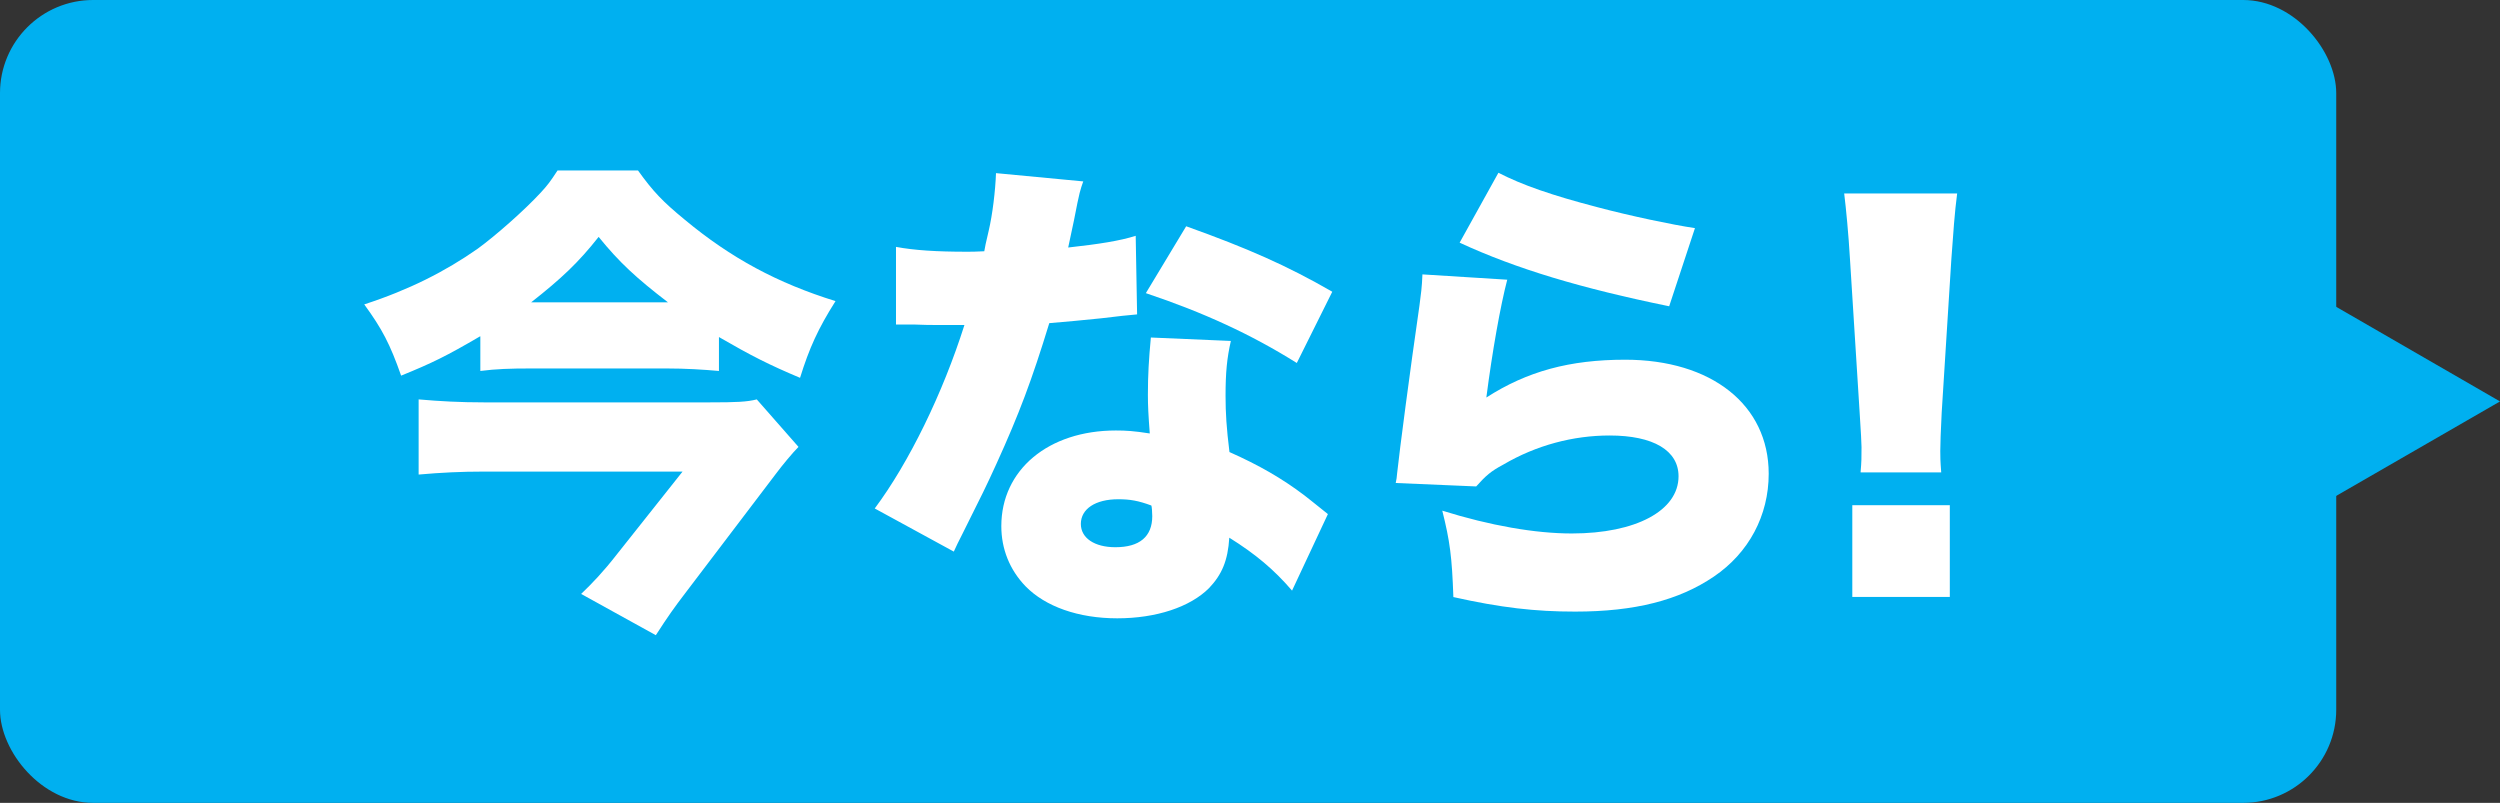 <svg xmlns="http://www.w3.org/2000/svg" id="_&#x30EC;&#x30A4;&#x30E4;&#x30FC;_2" viewBox="0 0 159.99 51.38"><rect x="0" y="0" width="159.99" height="51.38" fill="#333333" stroke="none"/><defs><style>.cls-1{fill:#fff;}.cls-2{fill:#00b0f0;}</style></defs><g id="design"><rect class="cls-2" y="0" width="149.51" height="51.38" rx="5.96" ry="5.96"></rect><polygon class="cls-2" points="159.99 25.69 148.06 18.8 148.06 32.57 159.99 25.69"></polygon><path class="cls-1" d="M30.73,21.52c-2.17,1.27-3.07,1.71-5.06,2.52-.71-2.02-1.21-2.98-2.36-4.56,2.86-.93,5.19-2.11,7.27-3.57,1.15-.84,2.98-2.45,4.04-3.6.43-.47.59-.68,1.06-1.4h5.15c.96,1.34,1.58,1.99,2.98,3.14,2.98,2.48,5.96,4.07,9.66,5.22-1.12,1.77-1.68,3.01-2.27,4.91-1.99-.84-3.1-1.4-5.19-2.61v2.17c-1.02-.09-2.14-.16-3.35-.16h-8.66c-1.37,0-2.24.03-3.26.16v-2.2ZM51.1,28.6c-.37.37-1.02,1.15-1.46,1.74l-5.78,7.61c-.71.93-1.09,1.46-1.89,2.7l-4.78-2.64c.71-.68,1.43-1.43,2.3-2.55l4.19-5.28h-12.76c-1.37,0-2.67.06-4.13.19v-4.81c1.37.12,2.67.19,4.16.19h14.5c1.65,0,2.36-.03,2.98-.19l2.67,3.04ZM42.75,19.35c-2.02-1.55-3.11-2.55-4.44-4.19-1.3,1.65-2.39,2.67-4.32,4.19h8.76Z"></path><path class="cls-1" d="M69.32,11.62c-.19.56-.22.56-.59,2.48-.16.75-.22,1.02-.37,1.74,1.99-.22,3.32-.43,4.32-.75l.09,5.03q-.75.06-2.3.25c-.84.09-2.55.25-3.32.31-1.12,3.66-1.93,5.81-3.38,9-.65,1.43-.93,1.99-2.14,4.41q-.4.78-.59,1.21l-5.06-2.76c2.2-2.95,4.35-7.36,5.74-11.74h-1.74q-.71,0-1.43-.03h-1.21v-4.97c1.18.22,2.61.31,4.53.31.34,0,.5,0,1.12-.03q.03-.25.28-1.3c.25-1.06.43-2.58.47-3.7l5.59.53ZM82.68,37.79c-1.15-1.34-2.33-2.33-4.01-3.38-.09,1.46-.47,2.36-1.3,3.23-1.21,1.21-3.38,1.93-5.87,1.93s-4.6-.75-5.87-2.05c-1.02-1.06-1.55-2.39-1.55-3.85,0-3.6,3.01-6.12,7.33-6.12.65,0,1.15.03,2.17.19-.09-1.18-.12-1.77-.12-2.48,0-1.27.06-2.27.19-3.66l5.12.22c-.25,1.09-.34,2.02-.34,3.51,0,1.12.06,2.05.25,3.6,1.89.84,3.35,1.68,4.78,2.76.09.06.59.47,1.52,1.21l-2.3,4.91ZM71.56,31.95c-1.46,0-2.39.62-2.39,1.58,0,.9.87,1.49,2.21,1.49,1.55,0,2.36-.68,2.36-1.99,0-.22-.03-.65-.06-.68-.84-.31-1.37-.4-2.11-.4ZM82.99,23.23c-2.92-1.83-5.96-3.23-9.66-4.47l2.58-4.28c3.91,1.4,6.46,2.52,9.35,4.19l-2.27,4.56Z"></path><path class="cls-1" d="M96.46,17.89c-.44,1.68-.96,4.6-1.34,7.55,2.61-1.68,5.34-2.42,8.88-2.42,5.53,0,9.19,2.89,9.19,7.3,0,2.67-1.27,5.06-3.51,6.58-2.24,1.52-5.06,2.24-8.88,2.24-2.55,0-4.75-.25-7.79-.93-.09-2.58-.22-3.57-.71-5.53,3.07.96,5.96,1.46,8.29,1.46,4.1,0,6.83-1.46,6.83-3.66,0-1.65-1.61-2.61-4.41-2.61-2.33,0-4.69.62-6.8,1.86-.81.43-1.12.71-1.74,1.4l-5.15-.22c.06-.28.06-.31.09-.62.16-1.49.81-6.46,1.43-10.74.09-.68.16-1.18.19-1.99l5.43.34ZM95.9,11.06c1.52.78,3.38,1.43,6.33,2.2,2.11.56,4.78,1.12,6.24,1.34l-1.65,5c-5.62-1.15-9.78-2.39-13.41-4.07l2.48-4.47Z"></path><path class="cls-1" d="M119.07,30.22c.06-.71.06-.9.06-1.61q0-.34-.12-2.2l-.62-9.84c-.09-1.55-.25-3.23-.37-4.19h7.23c-.16,1.21-.25,2.52-.37,4.19l-.62,9.84c-.06,1.24-.09,1.96-.09,2.45,0,.34,0,.62.06,1.37h-5.15ZM118.54,38.2v-5.87h6.24v5.87h-6.24Z"></path></g></svg>